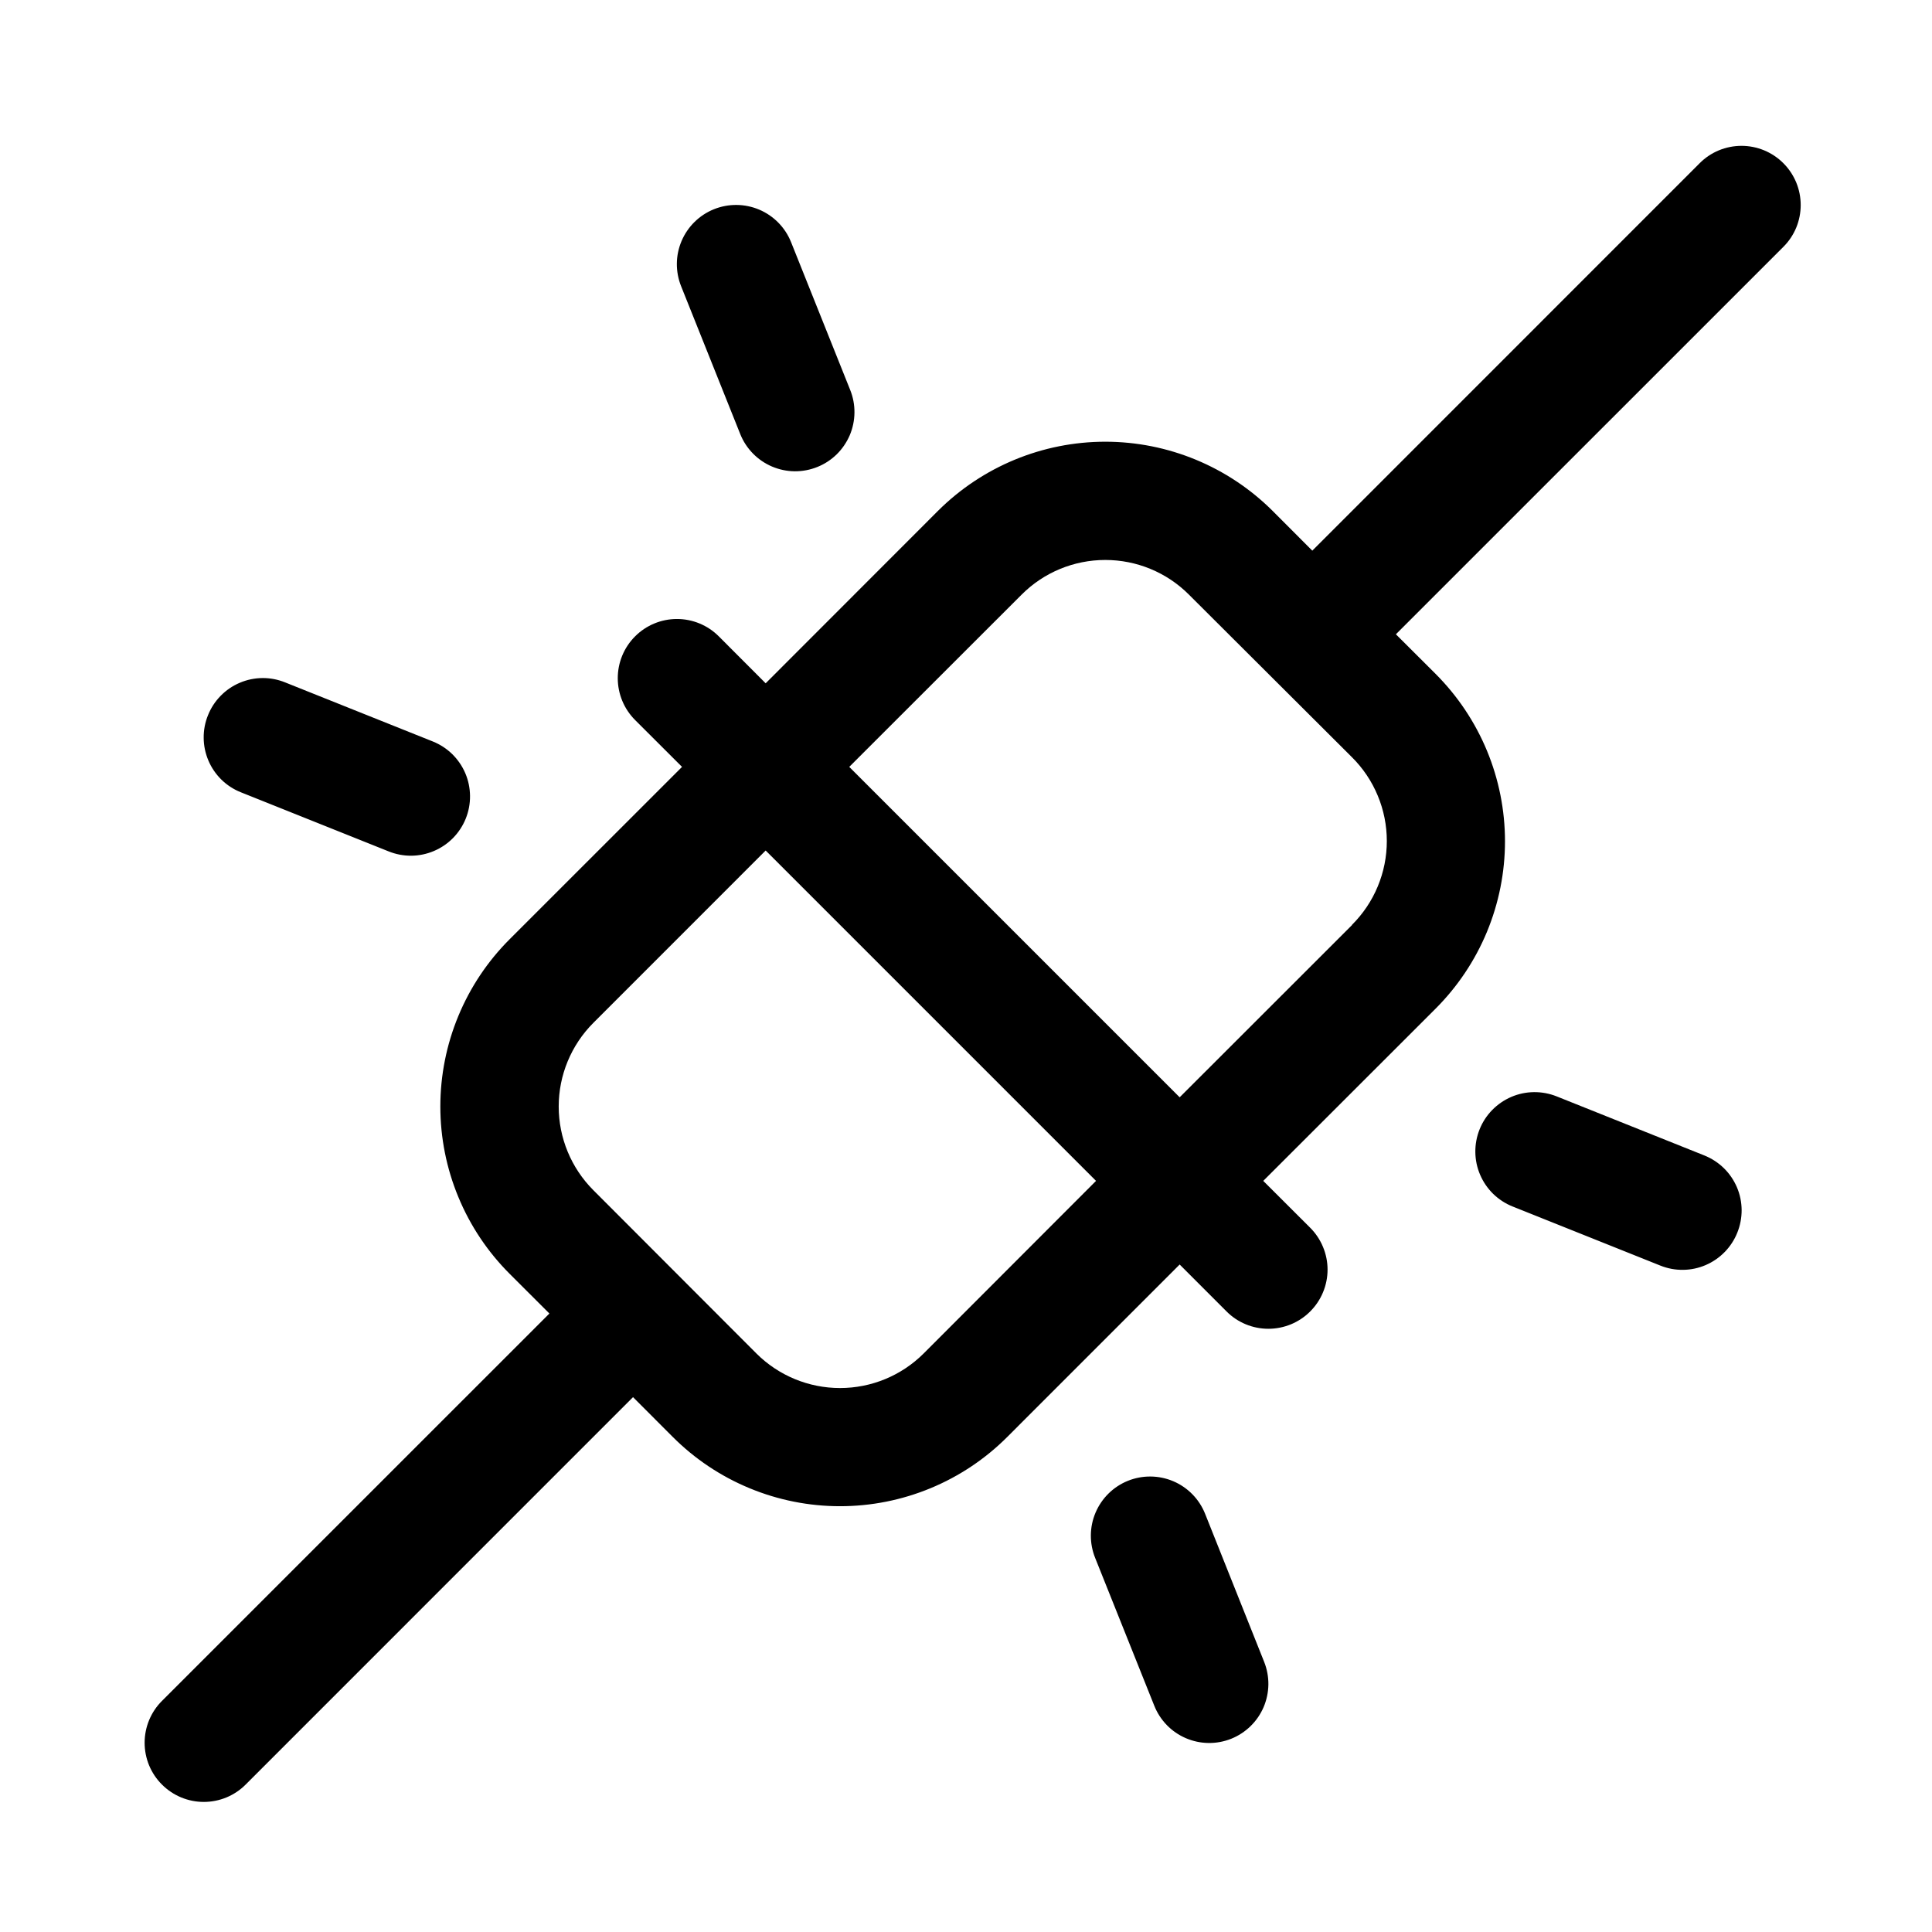 <svg xmlns="http://www.w3.org/2000/svg" width="49" height="49" viewBox="0 0 49 49" fill="none"><path d="M45.23 4.139C45.091 3.999 44.925 3.889 44.743 3.813C44.561 3.738 44.366 3.699 44.169 3.699C43.972 3.699 43.776 3.738 43.594 3.813C43.412 3.889 43.247 3.999 43.108 4.139L33.283 13.966L32.276 12.957C31.149 11.834 29.623 11.203 28.033 11.203C26.442 11.203 24.916 11.834 23.789 12.957L19.419 17.33L18.23 16.139C17.949 15.857 17.567 15.699 17.169 15.699C16.771 15.699 16.389 15.857 16.108 16.139C15.826 16.42 15.668 16.802 15.668 17.2C15.668 17.598 15.826 17.98 16.108 18.262L17.298 19.45L12.926 23.821C12.368 24.378 11.926 25.04 11.625 25.767C11.323 26.496 11.168 27.276 11.168 28.064C11.168 28.852 11.323 29.632 11.625 30.36C11.926 31.088 12.368 31.75 12.926 32.307L13.934 33.314L4.108 43.139C3.968 43.278 3.858 43.444 3.782 43.626C3.707 43.808 3.668 44.003 3.668 44.2C3.668 44.397 3.707 44.593 3.782 44.775C3.858 44.957 3.968 45.122 4.108 45.261C4.389 45.543 4.771 45.701 5.169 45.701C5.366 45.701 5.561 45.662 5.743 45.587C5.925 45.511 6.091 45.401 6.23 45.261L16.055 35.435L17.062 36.443C17.619 37.001 18.281 37.443 19.009 37.744C19.737 38.046 20.517 38.201 21.305 38.201C22.093 38.201 22.873 38.046 23.602 37.744C24.329 37.443 24.991 37.001 25.548 36.443L29.919 32.071L31.108 33.261C31.247 33.401 31.412 33.511 31.595 33.587C31.776 33.662 31.972 33.701 32.169 33.701C32.366 33.701 32.561 33.662 32.743 33.587C32.925 33.511 33.091 33.401 33.23 33.261C33.369 33.122 33.48 32.957 33.555 32.775C33.631 32.593 33.67 32.397 33.67 32.2C33.67 32.003 33.631 31.808 33.555 31.626C33.48 31.444 33.369 31.278 33.23 31.139L32.039 29.95L36.412 25.58C36.969 25.022 37.411 24.361 37.713 23.633C38.014 22.905 38.17 22.125 38.17 21.337C38.17 20.548 38.014 19.768 37.713 19.04C37.411 18.312 36.969 17.651 36.412 17.093L35.403 16.087L45.23 6.261C45.37 6.122 45.48 5.957 45.556 5.775C45.631 5.593 45.67 5.397 45.67 5.2C45.67 5.003 45.631 4.808 45.556 4.626C45.48 4.444 45.37 4.278 45.23 4.139ZM23.426 34.327C22.863 34.889 22.1 35.204 21.305 35.204C20.51 35.204 19.747 34.889 19.184 34.327L15.048 30.185C14.486 29.622 14.17 28.859 14.17 28.064C14.17 27.269 14.486 26.506 15.048 25.943L19.419 21.571L27.798 29.95L23.426 34.327ZM34.289 23.463L29.919 27.83L21.539 19.45L25.912 15.08C26.474 14.517 27.237 14.202 28.033 14.202C28.828 14.202 29.591 14.517 30.153 15.08L34.289 19.205C34.569 19.483 34.792 19.815 34.943 20.18C35.095 20.544 35.173 20.936 35.173 21.331C35.173 21.726 35.095 22.117 34.943 22.482C34.792 22.847 34.569 23.178 34.289 23.457V23.463ZM17.276 7.263C17.127 6.893 17.13 6.48 17.286 6.113C17.442 5.746 17.737 5.456 18.106 5.307C18.476 5.158 18.889 5.162 19.256 5.317C19.623 5.473 19.913 5.768 20.062 6.138L21.562 9.888C21.636 10.071 21.673 10.266 21.671 10.464C21.669 10.661 21.629 10.856 21.552 11.038C21.474 11.219 21.362 11.384 21.222 11.522C21.081 11.66 20.914 11.77 20.731 11.843C20.548 11.917 20.353 11.954 20.155 11.953C19.958 11.951 19.763 11.91 19.581 11.833C19.4 11.756 19.235 11.644 19.097 11.503C18.959 11.362 18.849 11.196 18.776 11.013L17.276 7.263ZM5.276 18.138C5.349 17.955 5.458 17.788 5.597 17.647C5.735 17.506 5.899 17.394 6.081 17.317C6.263 17.239 6.458 17.199 6.655 17.197C6.853 17.195 7.048 17.233 7.231 17.307L10.981 18.807C11.164 18.881 11.331 18.99 11.472 19.128C11.612 19.267 11.725 19.431 11.802 19.613C11.879 19.794 11.919 19.989 11.921 20.187C11.923 20.384 11.886 20.58 11.812 20.763C11.738 20.946 11.629 21.112 11.491 21.253C11.352 21.394 11.188 21.506 11.006 21.583C10.825 21.66 10.63 21.701 10.432 21.703C10.235 21.704 10.039 21.667 9.856 21.593L6.106 20.093C5.923 20.02 5.756 19.911 5.615 19.773C5.474 19.634 5.362 19.47 5.285 19.288C5.208 19.106 5.167 18.911 5.166 18.714C5.164 18.516 5.201 18.321 5.276 18.138ZM44.062 31.263C43.989 31.446 43.88 31.613 43.743 31.753C43.605 31.895 43.441 32.007 43.26 32.085C43.079 32.163 42.885 32.204 42.688 32.206C42.49 32.209 42.295 32.172 42.112 32.099L38.362 30.599C38.179 30.526 38.012 30.417 37.87 30.279C37.729 30.14 37.616 29.976 37.539 29.794C37.461 29.613 37.42 29.418 37.418 29.22C37.416 29.023 37.452 28.827 37.526 28.643C37.599 28.46 37.708 28.293 37.846 28.152C37.984 28.011 38.149 27.898 38.33 27.82C38.512 27.742 38.707 27.701 38.904 27.699C39.102 27.697 39.298 27.734 39.481 27.807L43.231 29.307C43.414 29.381 43.581 29.49 43.722 29.628C43.863 29.766 43.975 29.931 44.053 30.113C44.13 30.294 44.17 30.489 44.172 30.687C44.173 30.884 44.136 31.08 44.062 31.263ZM32.062 42.149C32.135 42.332 32.171 42.528 32.169 42.724C32.166 42.922 32.125 43.116 32.048 43.297C31.97 43.478 31.858 43.642 31.716 43.78C31.575 43.917 31.409 44.026 31.226 44.099C31.043 44.172 30.847 44.209 30.65 44.206C30.453 44.204 30.259 44.162 30.078 44.085C29.896 44.007 29.732 43.895 29.595 43.754C29.457 43.612 29.349 43.446 29.276 43.263L27.776 39.513C27.627 39.143 27.63 38.73 27.786 38.363C27.942 37.996 28.237 37.706 28.606 37.557C28.976 37.408 29.389 37.412 29.756 37.567C30.123 37.723 30.413 38.018 30.562 38.388L32.062 42.149Z" fill="black"></path></svg>